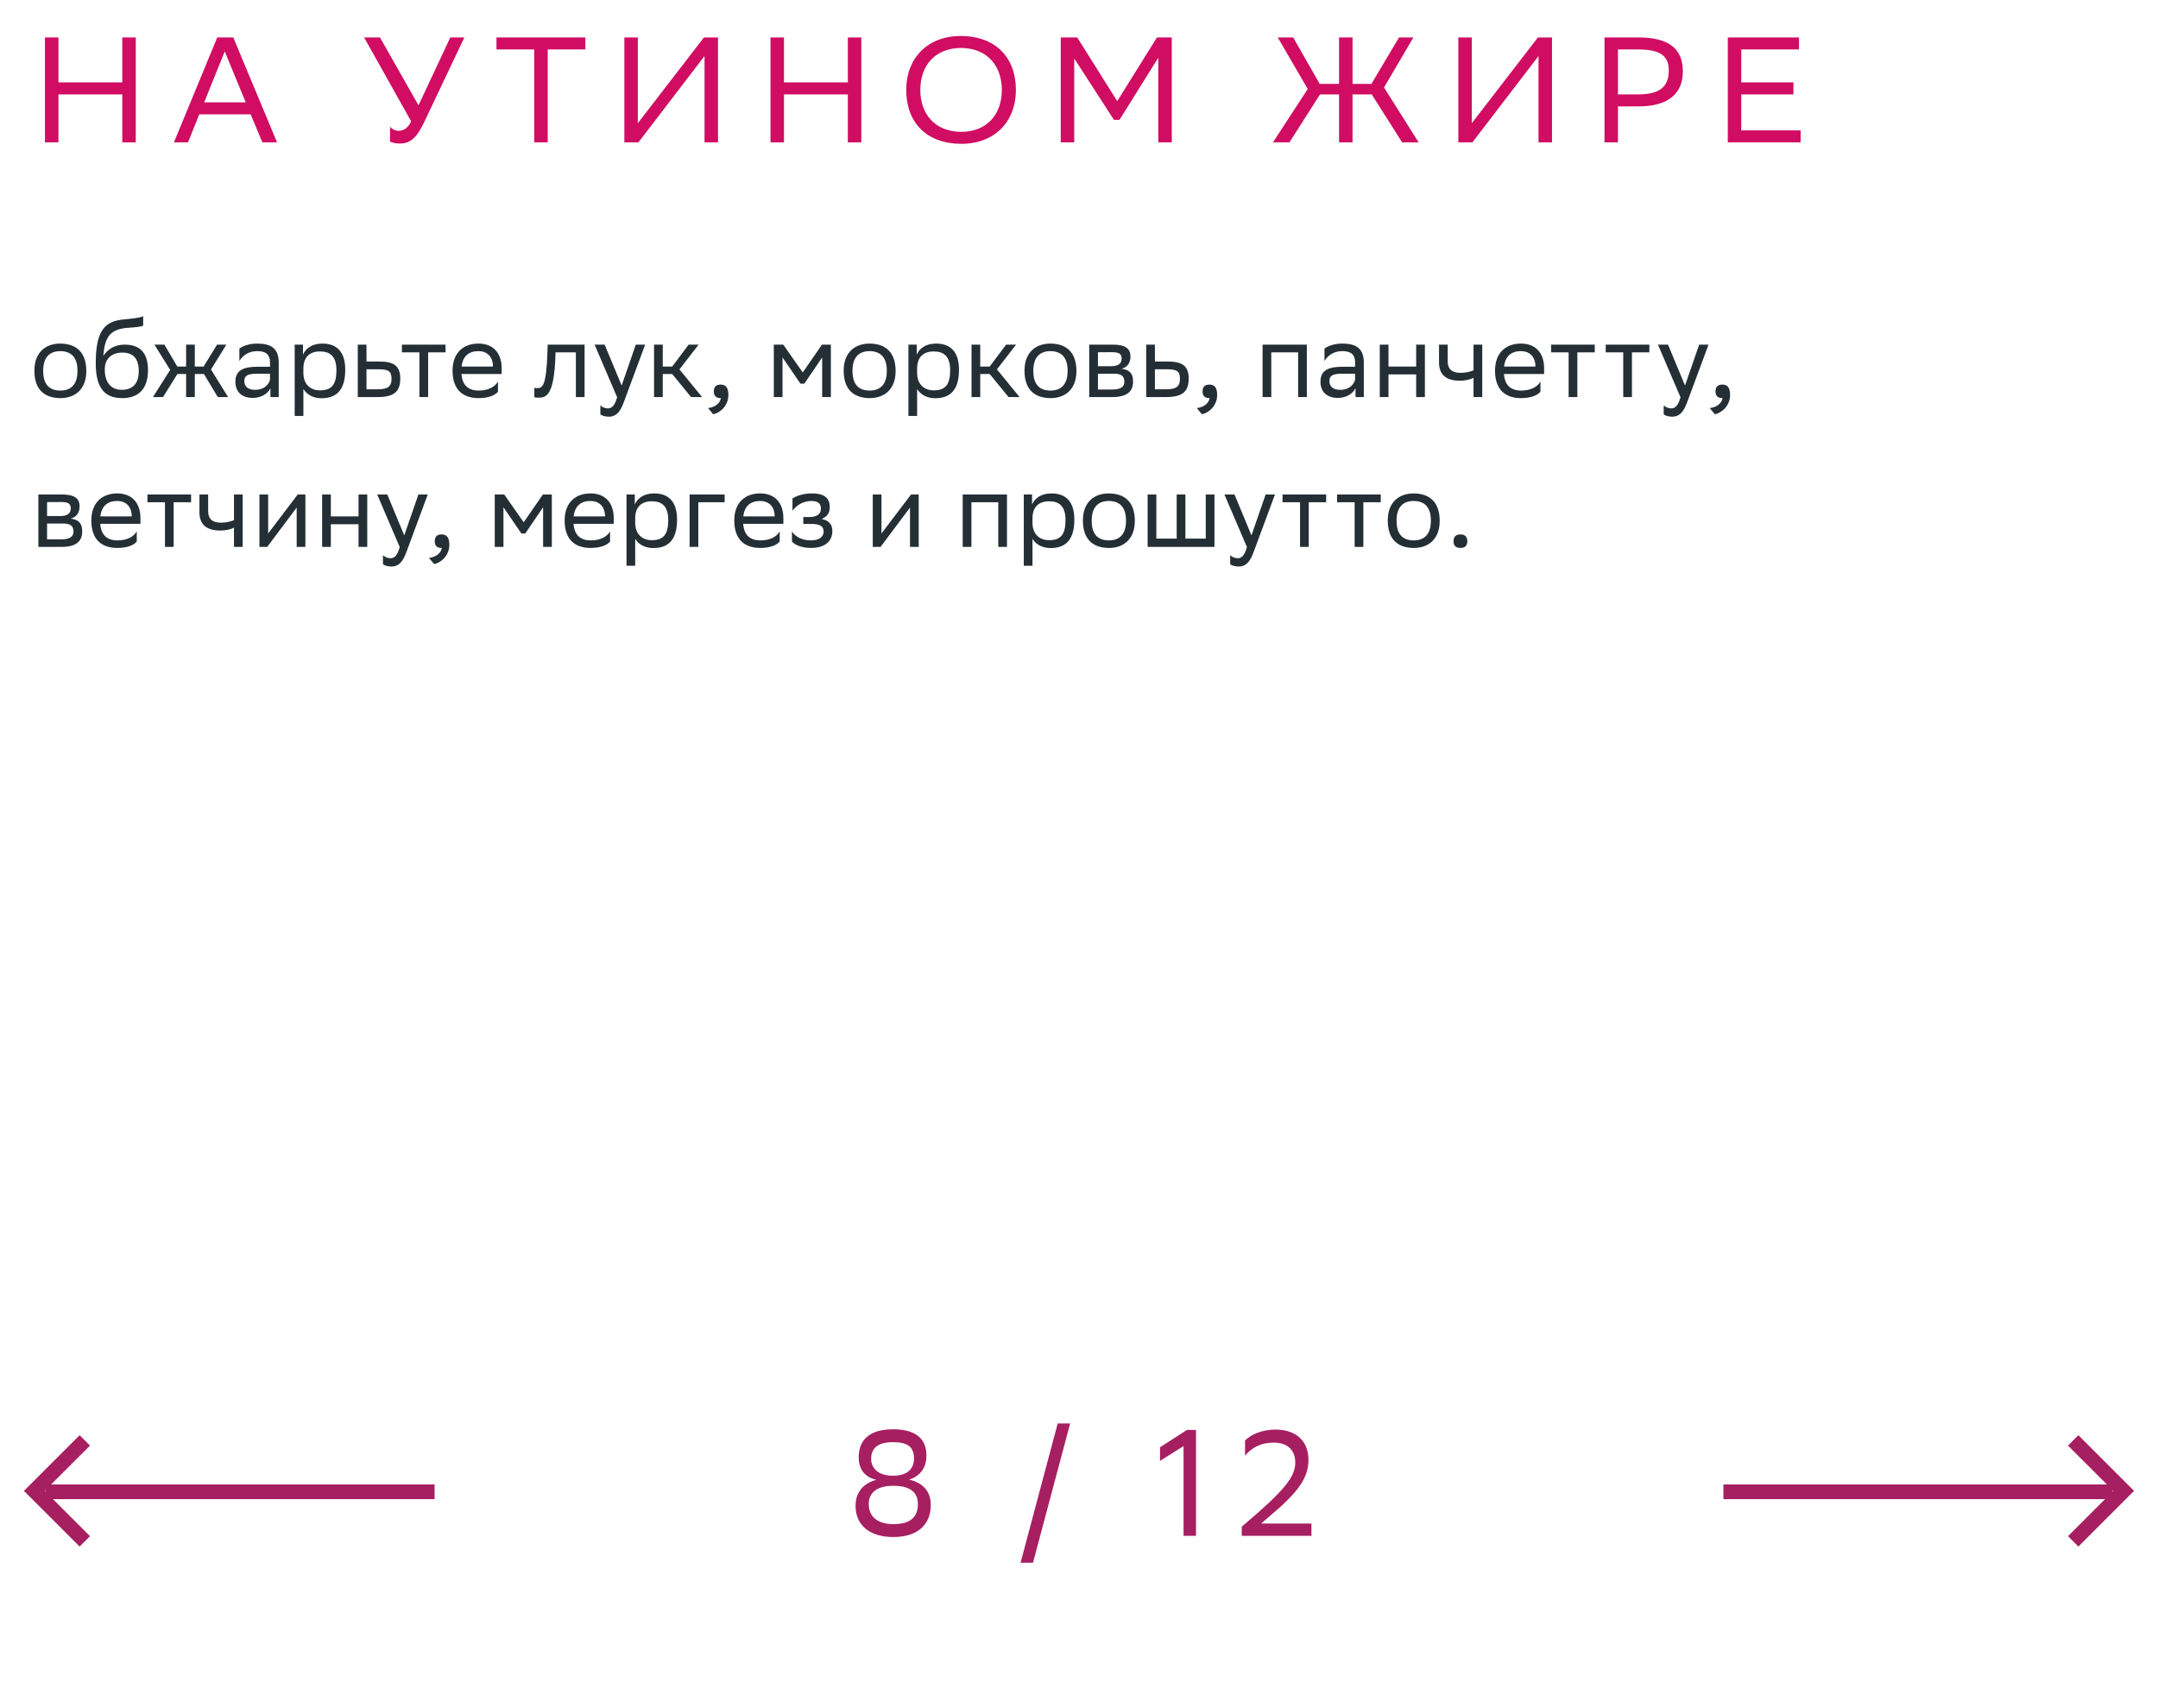<svg xmlns="http://www.w3.org/2000/svg" width="288" height="228" viewBox="0 0 288 228" fill="none"><path d="M4.588 49.472C4.588 47.05 6.072 45.86 8.046 45.86C10.244 45.874 11.518 47.092 11.518 49.528C11.518 51.95 10.034 53.14 8.06 53.14C5.848 53.126 4.588 51.922 4.588 49.472ZM5.764 49.472V49.514C5.764 51.306 6.576 52.132 8.06 52.132C9.53 52.132 10.342 51.25 10.342 49.528V49.486C10.342 47.708 9.516 46.882 8.046 46.868C6.576 46.868 5.764 47.75 5.764 49.472ZM19.107 42.206V43.466C18.827 43.62 18.155 43.676 17.007 43.76C14.459 43.956 13.983 45.258 13.787 47.512C14.431 46.518 15.439 46 16.629 46C18.463 46 19.751 46.868 19.751 49.402C19.751 51.88 18.519 53.14 16.307 53.14C13.913 53.14 12.779 51.726 12.779 48.492C12.779 44.628 13.689 43.018 16.125 42.682C16.853 42.584 18.533 42.5 19.107 42.206ZM13.983 49.318C13.983 50.97 14.753 52.034 16.251 52.034C17.553 52.034 18.519 51.348 18.519 49.542C18.519 47.75 17.679 47.064 16.321 47.064C14.893 47.064 13.983 47.876 13.983 49.318ZM24.837 53V49.92H23.675L21.757 53H20.413L22.709 49.374L20.609 46H21.939L23.661 48.926H24.837V46H25.999V48.926H27.175L28.967 46H30.213L28.155 49.318L30.437 53H29.065L27.217 49.92H25.999V53H24.837ZM31.947 48.184V46.532C32.409 46.182 33.249 45.86 34.327 45.86C36.119 45.86 37.197 46.462 37.197 48.38V53H36.091V51.81C35.727 52.58 34.831 53.112 33.725 53.112C32.339 53.112 31.415 52.37 31.415 50.942C31.415 49.402 32.507 48.954 34.369 48.954H36.035V48.394C36.035 47.204 35.335 46.868 34.327 46.868C33.235 46.868 32.423 47.4 31.947 48.184ZM34.019 52.034C35.447 52.034 35.965 51.11 36.035 50.634V49.878H34.411C33.151 49.878 32.605 50.074 32.605 50.872C32.605 51.558 33.081 52.034 34.019 52.034ZM39.327 55.52V46H40.433V47.344C40.783 46.532 41.609 45.86 43.023 45.86C44.885 45.86 46.075 46.896 46.075 49.346C46.075 52.104 44.885 53.154 42.883 53.154C41.707 53.154 40.881 52.58 40.489 51.922V55.52H39.327ZM40.489 49.122V49.794C40.489 51.25 41.385 52.104 42.701 52.104C44.241 52.104 44.899 51.362 44.899 49.416C44.899 47.54 44.031 46.91 42.715 46.91C41.259 46.91 40.517 47.722 40.489 49.122ZM53.419 50.536C53.405 52.342 52.537 53 50.339 53H47.749V46H48.911V48.254H50.521C52.425 48.254 53.419 48.702 53.419 50.536ZM52.257 50.522C52.229 49.486 51.795 49.29 50.395 49.29H48.911V51.964H50.325C51.669 51.964 52.257 51.684 52.257 50.522ZM55.975 53V47.036H53.637V46H59.461V47.036H57.137V53H55.975ZM63.855 45.86C65.787 45.86 66.949 47.092 66.949 49.164V49.92H61.587C61.699 51.432 62.511 52.132 63.883 52.132C65.227 52.132 66.081 51.6 66.459 50.928V52.286C66.109 52.72 65.255 53.14 63.883 53.14C61.671 53.14 60.397 51.922 60.397 49.472C60.397 47.05 61.881 45.86 63.855 45.86ZM63.855 46.868C62.539 46.868 61.755 47.568 61.601 48.926H65.787V48.912C65.787 47.568 64.961 46.868 63.855 46.868ZM76.854 53V47.036H74.138L74.124 47.568C73.942 52.79 72.892 53.084 71.87 53.084C71.646 53.084 71.45 53.056 71.31 53.014V51.768C71.436 51.796 71.562 51.81 71.66 51.81C72.374 51.81 72.92 51.614 73.06 46.966L73.088 46H78.016V53H76.854ZM82.361 53.028L79.351 46H80.695L82.963 51.46L84.853 46H86.099L83.229 53.742C82.683 55.226 82.053 55.618 81.241 55.618C80.793 55.618 80.331 55.492 80.121 55.31V54.106C80.331 54.316 80.723 54.512 81.101 54.512C81.535 54.512 81.997 54.33 82.361 53.028ZM87.288 53V46H88.45V48.926H89.71L91.908 46H93.238L90.676 49.304L93.7 53H92.23L89.71 49.92H88.45V53H87.288ZM94.493 54.47C95.515 54.358 96.131 53.742 96.201 53.14H96.173C95.473 53.14 95.263 52.734 95.263 52.244C95.263 51.74 95.473 51.334 96.173 51.334C96.453 51.334 96.663 51.404 96.803 51.516C97.097 51.74 97.209 52.174 97.209 52.72C97.209 54.218 96.033 55.128 95.179 55.296L94.493 54.47ZM109.724 53V47.708L107.344 51.208H106.826L104.432 47.708V53H103.27V46H104.53L107.134 49.71L109.696 46H110.886V53H109.724ZM112.596 49.472C112.596 47.05 114.08 45.86 116.054 45.86C118.252 45.874 119.526 47.092 119.526 49.528C119.526 51.95 118.042 53.14 116.068 53.14C113.856 53.126 112.596 51.922 112.596 49.472ZM113.772 49.472V49.514C113.772 51.306 114.584 52.132 116.068 52.132C117.538 52.132 118.35 51.25 118.35 49.528V49.486C118.35 47.708 117.524 46.882 116.054 46.868C114.584 46.868 113.772 47.75 113.772 49.472ZM121.235 55.52V46H122.341V47.344C122.691 46.532 123.517 45.86 124.931 45.86C126.793 45.86 127.983 46.896 127.983 49.346C127.983 52.104 126.793 53.154 124.791 53.154C123.615 53.154 122.789 52.58 122.397 51.922V55.52H121.235ZM122.397 49.122V49.794C122.397 51.25 123.293 52.104 124.609 52.104C126.149 52.104 126.807 51.362 126.807 49.416C126.807 47.54 125.939 46.91 124.623 46.91C123.167 46.91 122.425 47.722 122.397 49.122ZM129.657 53V46H130.819V48.926H132.079L134.277 46H135.607L133.045 49.304L136.069 53H134.599L132.079 49.92H130.819V53H129.657ZM136.727 49.472C136.727 47.05 138.211 45.86 140.185 45.86C142.383 45.874 143.657 47.092 143.657 49.528C143.657 51.95 142.173 53.14 140.199 53.14C137.987 53.126 136.727 51.922 136.727 49.472ZM137.903 49.472V49.514C137.903 51.306 138.715 52.132 140.199 52.132C141.669 52.132 142.481 51.25 142.481 49.528V49.486C142.481 47.708 141.655 46.882 140.185 46.868C138.715 46.868 137.903 47.75 137.903 49.472ZM145.366 53V46H148.488C150.266 46 150.868 46.574 150.868 47.582C150.868 48.464 150.42 49.038 149.664 49.22C150.56 49.332 151.218 49.696 151.218 50.928C151.218 52.314 150.336 53 148.432 53H145.366ZM146.528 51.992H148.418C149.566 51.992 150.056 51.642 150.056 50.942C150.056 50.102 149.51 49.878 148.628 49.878H146.528V51.992ZM146.528 48.884H148.25C149.118 48.884 149.692 48.618 149.692 47.848C149.692 47.162 149.23 47.008 148.348 47.008L146.528 47.022V48.884ZM158.638 50.536C158.624 52.342 157.756 53 155.558 53H152.968V46H154.13V48.254H155.74C157.644 48.254 158.638 48.702 158.638 50.536ZM157.476 50.522C157.448 49.486 157.014 49.29 155.614 49.29H154.13V51.964H155.544C156.888 51.964 157.476 51.684 157.476 50.522ZM159.721 54.47C160.743 54.358 161.359 53.742 161.429 53.14H161.401C160.701 53.14 160.491 52.734 160.491 52.244C160.491 51.74 160.701 51.334 161.401 51.334C161.681 51.334 161.891 51.404 162.031 51.516C162.325 51.74 162.437 52.174 162.437 52.72C162.437 54.218 161.261 55.128 160.407 55.296L159.721 54.47ZM173.245 53V47.036H169.661V53H168.499V46H174.407V53H173.245ZM176.759 48.184V46.532C177.221 46.182 178.061 45.86 179.139 45.86C180.931 45.86 182.009 46.462 182.009 48.38V53H180.903V51.81C180.539 52.58 179.643 53.112 178.537 53.112C177.151 53.112 176.227 52.37 176.227 50.942C176.227 49.402 177.319 48.954 179.181 48.954H180.847V48.394C180.847 47.204 180.147 46.868 179.139 46.868C178.047 46.868 177.235 47.4 176.759 48.184ZM178.831 52.034C180.259 52.034 180.777 51.11 180.847 50.634V49.878H179.223C177.963 49.878 177.417 50.074 177.417 50.872C177.417 51.558 177.893 52.034 178.831 52.034ZM188.998 53V49.976H185.302V53H184.14V46H185.302V48.926H188.998V46H190.16V53H188.998ZM196.653 53V50.424C196.163 50.69 195.449 50.816 194.833 50.816C193.055 50.816 192.047 50.06 192.047 48.38V46H193.209V48.254C193.209 49.248 193.769 49.766 194.917 49.766C195.533 49.766 196.177 49.64 196.653 49.43V46H197.815V53H196.653ZM202.98 45.86C204.912 45.86 206.074 47.092 206.074 49.164V49.92H200.712C200.824 51.432 201.636 52.132 203.008 52.132C204.352 52.132 205.206 51.6 205.584 50.928V52.286C205.234 52.72 204.38 53.14 203.008 53.14C200.796 53.14 199.522 51.922 199.522 49.472C199.522 47.05 201.006 45.86 202.98 45.86ZM202.98 46.868C201.664 46.868 200.88 47.568 200.726 48.926H204.912V48.912C204.912 47.568 204.086 46.868 202.98 46.868ZM209.346 53V47.036H207.008V46H212.832V47.036H210.508V53H209.346ZM216.633 53V47.036H214.295V46H220.119V47.036H217.795V53H216.633ZM224.275 53.028L221.265 46H222.609L224.877 51.46L226.767 46H228.013L225.143 53.742C224.597 55.226 223.967 55.618 223.155 55.618C222.707 55.618 222.245 55.492 222.035 55.31V54.106C222.245 54.316 222.637 54.512 223.015 54.512C223.449 54.512 223.911 54.33 224.275 53.028ZM228.176 54.47C229.198 54.358 229.814 53.742 229.884 53.14H229.856C229.156 53.14 228.946 52.734 228.946 52.244C228.946 51.74 229.156 51.334 229.856 51.334C230.136 51.334 230.346 51.404 230.486 51.516C230.78 51.74 230.892 52.174 230.892 52.72C230.892 54.218 229.716 55.128 228.862 55.296L228.176 54.47ZM5.12 73V66H8.242C10.02 66 10.622 66.574 10.622 67.582C10.622 68.464 10.174 69.038 9.418 69.22C10.314 69.332 10.972 69.696 10.972 70.928C10.972 72.314 10.09 73 8.186 73H5.12ZM6.282 71.992H8.172C9.32 71.992 9.81 71.642 9.81 70.942C9.81 70.102 9.264 69.878 8.382 69.878H6.282V71.992ZM6.282 68.884H8.004C8.872 68.884 9.446 68.618 9.446 67.848C9.446 67.162 8.984 67.008 8.102 67.008L6.282 67.022V68.884ZM15.648 65.86C17.58 65.86 18.742 67.092 18.742 69.164V69.92H13.38C13.492 71.432 14.304 72.132 15.676 72.132C17.02 72.132 17.874 71.6 18.252 70.928V72.286C17.902 72.72 17.048 73.14 15.676 73.14C13.464 73.14 12.19 71.922 12.19 69.472C12.19 67.05 13.674 65.86 15.648 65.86ZM15.648 66.868C14.332 66.868 13.548 67.568 13.394 68.926H17.58V68.912C17.58 67.568 16.754 66.868 15.648 66.868ZM22.014 73V67.036H19.676V66H25.5V67.036H23.176V73H22.014ZM31.224 73V70.424C30.734 70.69 30.02 70.816 29.404 70.816C27.626 70.816 26.618 70.06 26.618 68.38V66H27.78V68.254C27.78 69.248 28.34 69.766 29.488 69.766C30.104 69.766 30.748 69.64 31.224 69.43V66H32.386V73H31.224ZM35.66 73H34.624V66H35.786V71.208L39.734 66H40.756V73H39.594V67.75L35.786 72.832L35.66 73ZM47.849 73V69.976H44.153V73H42.991V66H44.153V68.926H47.849V66H49.011V73H47.849ZM53.349 73.028L50.339 66H51.683L53.951 71.46L55.841 66H57.087L54.217 73.742C53.671 75.226 53.041 75.618 52.229 75.618C51.781 75.618 51.319 75.492 51.109 75.31V74.106C51.319 74.316 51.711 74.512 52.089 74.512C52.523 74.512 52.985 74.33 53.349 73.028ZM57.25 74.47C58.272 74.358 58.888 73.742 58.958 73.14H58.93C58.23 73.14 58.02 72.734 58.02 72.244C58.02 71.74 58.23 71.334 58.93 71.334C59.21 71.334 59.42 71.404 59.56 71.516C59.854 71.74 59.966 72.174 59.966 72.72C59.966 74.218 58.79 75.128 57.936 75.296L57.25 74.47ZM72.482 73V67.708L70.102 71.208H69.584L67.19 67.708V73H66.028V66H67.288L69.892 69.71L72.454 66H73.644V73H72.482ZM78.812 65.86C80.744 65.86 81.906 67.092 81.906 69.164V69.92H76.544C76.656 71.432 77.468 72.132 78.84 72.132C80.184 72.132 81.038 71.6 81.416 70.928V72.286C81.066 72.72 80.212 73.14 78.84 73.14C76.628 73.14 75.354 71.922 75.354 69.472C75.354 67.05 76.838 65.86 78.812 65.86ZM78.812 66.868C77.496 66.868 76.712 67.568 76.558 68.926H80.744V68.912C80.744 67.568 79.918 66.868 78.812 66.868ZM83.61 75.52V66H84.716V67.344C85.066 66.532 85.892 65.86 87.306 65.86C89.168 65.86 90.358 66.896 90.358 69.346C90.358 72.104 89.168 73.154 87.166 73.154C85.99 73.154 85.164 72.58 84.772 71.922V75.52H83.61ZM84.772 69.122V69.794C84.772 71.25 85.668 72.104 86.984 72.104C88.524 72.104 89.182 71.362 89.182 69.416C89.182 67.54 88.314 66.91 86.998 66.91C85.542 66.91 84.8 67.722 84.772 69.122ZM92.032 73V66H96.708V67.036H93.194V73H92.032ZM101.452 65.86C103.384 65.86 104.546 67.092 104.546 69.164V69.92H99.184C99.296 71.432 100.108 72.132 101.48 72.132C102.824 72.132 103.678 71.6 104.056 70.928V72.286C103.706 72.72 102.852 73.14 101.48 73.14C99.268 73.14 97.994 71.922 97.994 69.472C97.994 67.05 99.478 65.86 101.452 65.86ZM101.452 66.868C100.136 66.868 99.352 67.568 99.198 68.926H103.384V68.912C103.384 67.568 102.558 66.868 101.452 66.868ZM105.694 72.286V70.928C106.086 71.6 106.982 72.132 108.256 72.132C109.222 72.118 109.922 71.726 109.922 70.942C109.922 70.2 109.348 69.934 108.256 69.934H107.206V69.01H108.046C108.928 69.01 109.558 68.674 109.558 67.89C109.558 67.232 109.222 66.896 108.326 66.868C107.234 66.868 106.31 67.4 105.764 68.184V66.532C106.296 66.182 107.248 65.86 108.326 65.86H108.354C110.132 65.86 110.734 66.574 110.734 67.68C110.734 68.562 110.342 68.954 109.656 69.276C110.58 69.458 111.084 69.948 111.084 70.872C111.084 72.454 109.81 73.14 108.256 73.14C106.954 73.14 106.058 72.72 105.694 72.286ZM117.513 73H116.477V66H117.639V71.208L121.587 66H122.609V73H121.447V67.75L117.639 72.832L117.513 73ZM133.227 73V67.036H129.643V73H128.481V66H134.389V73H133.227ZM136.63 75.52V66H137.736V67.344C138.086 66.532 138.912 65.86 140.326 65.86C142.188 65.86 143.378 66.896 143.378 69.346C143.378 72.104 142.188 73.154 140.186 73.154C139.01 73.154 138.184 72.58 137.792 71.922V75.52H136.63ZM137.792 69.122V69.794C137.792 71.25 138.688 72.104 140.004 72.104C141.544 72.104 142.202 71.362 142.202 69.416C142.202 67.54 141.334 66.91 140.018 66.91C138.562 66.91 137.82 67.722 137.792 69.122ZM144.52 69.472C144.52 67.05 146.004 65.86 147.978 65.86C150.176 65.874 151.45 67.092 151.45 69.528C151.45 71.95 149.966 73.14 147.992 73.14C145.78 73.126 144.52 71.922 144.52 69.472ZM145.696 69.472V69.514C145.696 71.306 146.508 72.132 147.992 72.132C149.462 72.132 150.274 71.25 150.274 69.528V69.486C150.274 67.708 149.448 66.882 147.978 66.868C146.508 66.868 145.696 67.75 145.696 69.472ZM153.159 73V66H154.321V71.894H157.037V66H158.199V71.894H160.915V66H162.077V73H153.159ZM166.415 73.028L163.405 66H164.749L167.017 71.46L168.907 66H170.153L167.283 73.742C166.737 75.226 166.107 75.618 165.295 75.618C164.847 75.618 164.385 75.492 164.175 75.31V74.106C164.385 74.316 164.777 74.512 165.155 74.512C165.589 74.512 166.051 74.33 166.415 73.028ZM173.499 73V67.036H171.161V66H176.985V67.036H174.661V73H173.499ZM180.786 73V67.036H178.448V66H184.272V67.036H181.948V73H180.786ZM185.207 69.472C185.207 67.05 186.691 65.86 188.665 65.86C190.863 65.874 192.137 67.092 192.137 69.528C192.137 71.95 190.653 73.14 188.679 73.14C186.467 73.126 185.207 71.922 185.207 69.472ZM186.383 69.472V69.514C186.383 71.306 187.195 72.132 188.679 72.132C190.149 72.132 190.961 71.25 190.961 69.528V69.486C190.961 67.708 190.135 66.882 188.665 66.868C187.195 66.868 186.383 67.75 186.383 69.472ZM193.987 72.244C193.987 71.74 194.197 71.334 194.897 71.334C195.611 71.334 195.821 71.74 195.821 72.244C195.821 72.734 195.611 73.14 194.897 73.14C194.197 73.14 193.987 72.734 193.987 72.244Z" fill="#242E35"></path><path d="M16.32 19V12.6H7.8V19H6V5H7.8V11H16.32V5H18.12V19H16.32ZM31.133 5L36.973 19H35.013L33.453 15.26H26.593L25.093 19H23.213L28.993 5H31.133ZM27.253 13.66H32.793L29.993 6.86L27.253 13.66ZM53.213 17.46C53.753 17.46 54.413 17.18 54.873 16.2L48.593 5H50.713L55.853 14.06L60.093 5H61.973L56.573 16.38C55.513 18.6 54.613 19.16 53.333 19.16C52.833 19.16 52.413 19.06 52.053 18.9V16.9C52.293 17.22 52.713 17.46 53.213 17.46ZM78.118 5V6.6H73.098V19H71.298V6.6H66.258V5H78.118ZM85.124 5V16.44L93.944 5H95.824V19H94.024V7.48L85.204 19H83.324V5H85.124ZM113.148 19V12.6H104.628V19H102.828V5H104.628V11H113.148V5H114.948V19H113.148ZM120.941 11.98C120.941 7.84 123.701 4.8 128.261 4.8C132.761 4.82 135.581 7.58 135.581 12.02C135.581 16.16 132.821 19.2 128.261 19.2C123.741 19.18 120.941 16.44 120.941 11.98ZM122.821 12C122.821 15.16 124.721 17.58 128.281 17.6C131.621 17.6 133.701 15.36 133.701 12C133.701 8.84 131.801 6.42 128.241 6.4C124.881 6.42 122.821 8.66 122.821 12ZM154.583 19V7.7L149.403 16H148.663L143.363 7.8V19H141.563V5H143.763L149.103 13.5L154.403 5H156.383V19H154.583ZM180.506 5V11.2H183.026L186.706 5H188.626L184.706 11.68L189.326 19H187.126L183.066 12.6H180.506V19H178.706V12.6H176.166L172.086 19H169.886L174.526 11.88L170.526 5H172.586L176.126 11.2H178.706V5H180.506ZM196.425 5V16.44L205.245 5H207.125V19H205.325V7.48L196.505 19H194.625V5H196.425ZM218.669 14.2H215.929V19H214.129V5H218.669C222.589 5 224.589 6.4 224.589 9.54C224.589 12.62 222.489 14.2 218.669 14.2ZM218.549 6.6H215.929V12.6H218.609C221.269 12.6 222.709 11.76 222.709 9.42C222.709 7.32 221.429 6.6 218.549 6.6ZM239.346 11V12.6H232.386V17.4H240.306V19H230.586V5H240.086V6.6H232.386V11H239.346Z" fill="#D00D62"></path><path d="M58 199.123H6.048" stroke="#A61F61" stroke-width="1.96"></path><path d="M11.317 192.261L4.578 199L11.317 205.739" stroke="#A61F61" stroke-width="1.96"></path><path d="M230 199.123H281.952" stroke="#A61F61" stroke-width="1.96"></path><path d="M276.683 192.261L283.422 199L276.683 205.739" stroke="#A61F61" stroke-width="1.96"></path><path d="M119.22 205.16C116.04 205.16 114.18 203.56 114.18 201C114.18 199.66 114.76 198.12 116.96 197.52C115.52 197.2 114.6 196.24 114.6 194.52C114.6 192.24 115.98 190.78 119.2 190.78C122.4 190.78 123.64 192.2 123.64 194.3C123.64 195.74 122.96 196.98 121.32 197.5C123.14 197.9 124.22 199.04 124.22 200.88C124.22 203.38 122.6 205.16 119.22 205.16ZM119.24 203.44C121.48 203.44 122.5 202.5 122.5 200.78C122.5 199.1 121.34 198.32 119.22 198.32C117.02 198.32 115.94 199.26 115.94 200.74C115.94 202.62 117.34 203.44 119.24 203.44ZM119.18 196.98C121.08 196.98 121.98 196.06 121.98 194.7C121.98 193.16 121.18 192.5 119.18 192.5C117.18 192.5 116.26 193.26 116.26 194.74C116.26 195.96 117.2 196.98 119.18 196.98ZM136.198 208.6L141.158 190H142.818L137.858 208.6H136.198ZM157.953 205V193.02L154.813 195V193.18L158.413 190.86H159.613V205H157.953ZM175.021 205H165.721V203.78C171.561 198.84 172.861 197.12 172.861 195.2C172.861 193.52 171.781 192.56 170.001 192.56C168.361 192.54 167.061 193.2 166.161 194.3V192.28C166.841 191.56 168.301 190.8 170.341 190.82C173.021 190.86 174.621 192.38 174.621 194.86C174.621 197.24 173.321 199.14 169.401 202.42L168.301 203.36H175.021V205Z" fill="#A61F61"></path></svg>